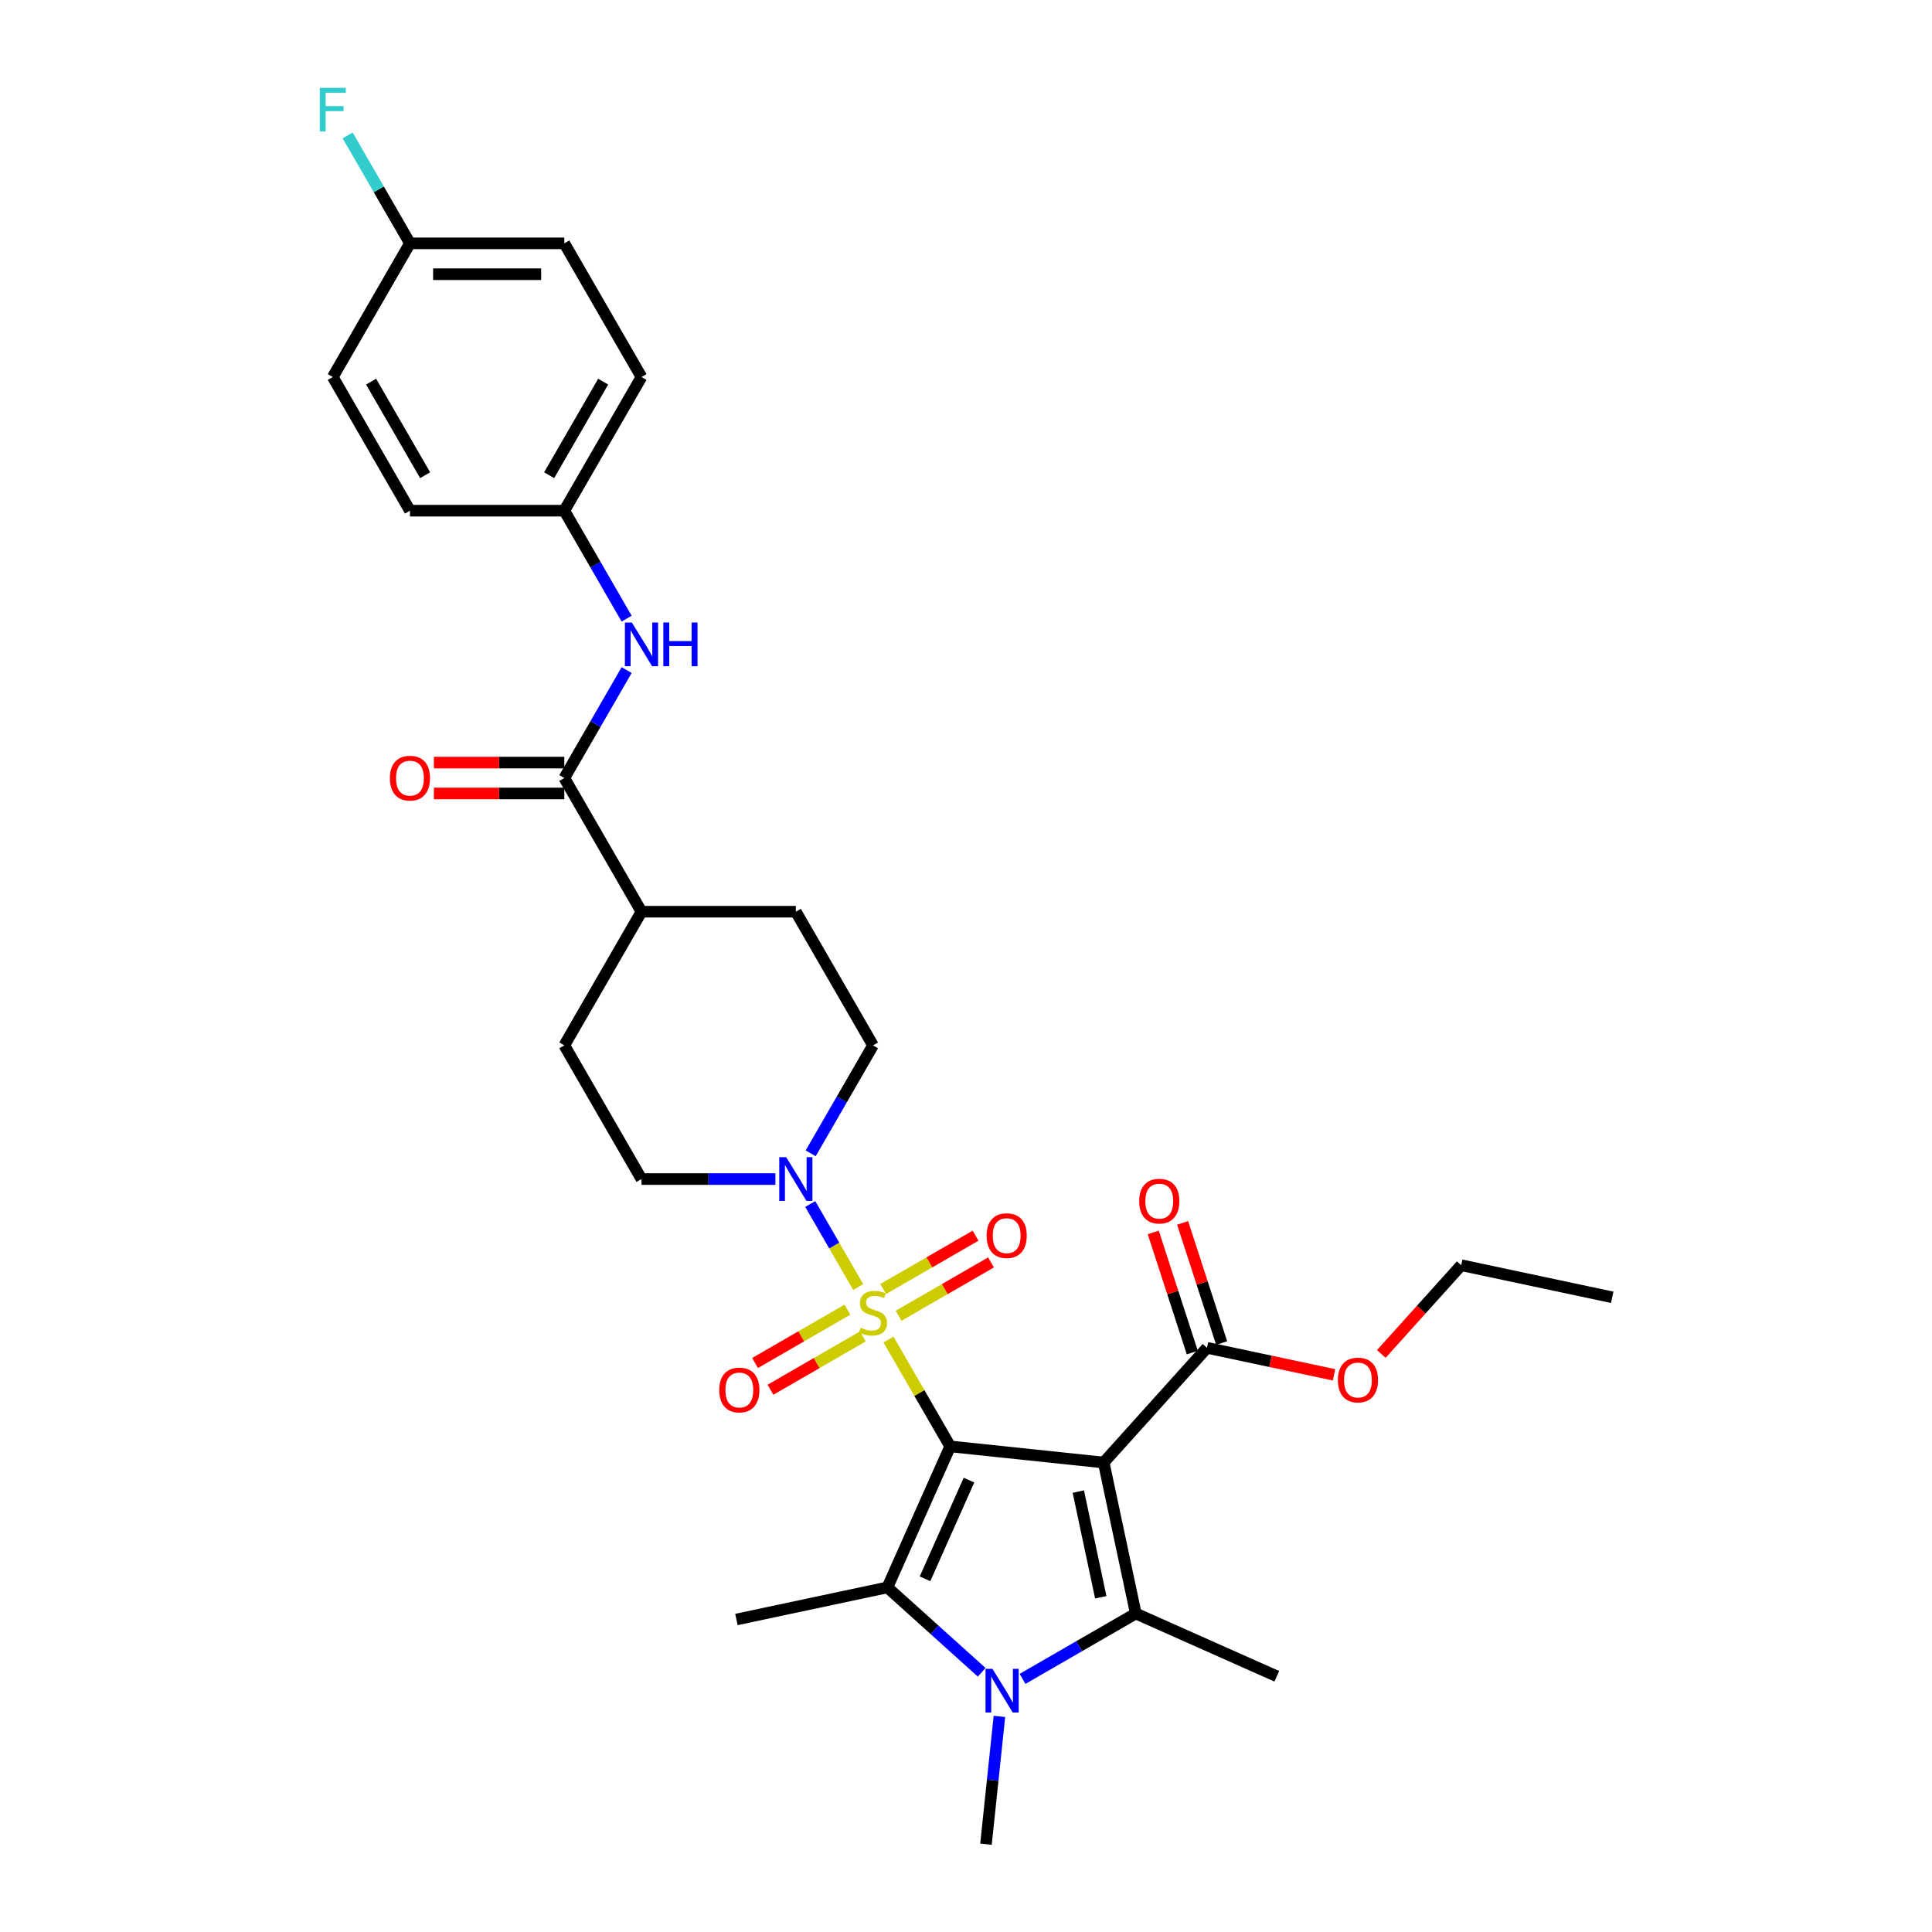 <?xml version='1.0' encoding='iso-8859-1'?>
<svg version='1.1' baseProfile='full'
              xmlns='http://www.w3.org/2000/svg'
                      xmlns:rdkit='http://www.rdkit.org/xml'
                      xmlns:xlink='http://www.w3.org/1999/xlink'
                  xml:space='preserve'
width='1000px' height='1000px' viewBox='0 0 1000 1000'>
<!-- END OF HEADER -->
<rect style='opacity:1.0;fill:#FFFFFF;stroke:none' width='1000' height='1000' x='0' y='0'> </rect>
<path class='bond-0' d='M 491.816,748.649 L 475.851,720.997' style='fill:none;fill-rule:evenodd;stroke:#000000;stroke-width:6px;stroke-linecap:butt;stroke-linejoin:miter;stroke-opacity:1' />
<path class='bond-0' d='M 475.851,720.997 L 459.887,693.346' style='fill:none;fill-rule:evenodd;stroke:#CCCC00;stroke-width:6px;stroke-linecap:butt;stroke-linejoin:miter;stroke-opacity:1' />
<path class='bond-1' d='M 491.816,748.649 L 571.27,757' style='fill:none;fill-rule:evenodd;stroke:#000000;stroke-width:6px;stroke-linecap:butt;stroke-linejoin:miter;stroke-opacity:1' />
<path class='bond-2' d='M 491.816,748.649 L 459.321,821.634' style='fill:none;fill-rule:evenodd;stroke:#000000;stroke-width:6px;stroke-linecap:butt;stroke-linejoin:miter;stroke-opacity:1' />
<path class='bond-2' d='M 501.539,766.096 L 478.792,817.185' style='fill:none;fill-rule:evenodd;stroke:#000000;stroke-width:6px;stroke-linecap:butt;stroke-linejoin:miter;stroke-opacity:1' />
<path class='bond-5' d='M 444.204,666.183 L 431.796,644.691' style='fill:none;fill-rule:evenodd;stroke:#CCCC00;stroke-width:6px;stroke-linecap:butt;stroke-linejoin:miter;stroke-opacity:1' />
<path class='bond-5' d='M 431.796,644.691 L 419.388,623.199' style='fill:none;fill-rule:evenodd;stroke:#0000FF;stroke-width:6px;stroke-linecap:butt;stroke-linejoin:miter;stroke-opacity:1' />
<path class='bond-9' d='M 465.116,681.038 L 489.026,667.234' style='fill:none;fill-rule:evenodd;stroke:#CCCC00;stroke-width:6px;stroke-linecap:butt;stroke-linejoin:miter;stroke-opacity:1' />
<path class='bond-9' d='M 489.026,667.234 L 512.937,653.429' style='fill:none;fill-rule:evenodd;stroke:#FF0000;stroke-width:6px;stroke-linecap:butt;stroke-linejoin:miter;stroke-opacity:1' />
<path class='bond-9' d='M 457.127,667.201 L 481.037,653.396' style='fill:none;fill-rule:evenodd;stroke:#CCCC00;stroke-width:6px;stroke-linecap:butt;stroke-linejoin:miter;stroke-opacity:1' />
<path class='bond-9' d='M 481.037,653.396 L 504.948,639.591' style='fill:none;fill-rule:evenodd;stroke:#FF0000;stroke-width:6px;stroke-linecap:butt;stroke-linejoin:miter;stroke-opacity:1' />
<path class='bond-10' d='M 438.624,677.883 L 414.714,691.688' style='fill:none;fill-rule:evenodd;stroke:#CCCC00;stroke-width:6px;stroke-linecap:butt;stroke-linejoin:miter;stroke-opacity:1' />
<path class='bond-10' d='M 414.714,691.688 L 390.804,705.492' style='fill:none;fill-rule:evenodd;stroke:#FF0000;stroke-width:6px;stroke-linecap:butt;stroke-linejoin:miter;stroke-opacity:1' />
<path class='bond-10' d='M 446.613,691.721 L 422.703,705.526' style='fill:none;fill-rule:evenodd;stroke:#CCCC00;stroke-width:6px;stroke-linecap:butt;stroke-linejoin:miter;stroke-opacity:1' />
<path class='bond-10' d='M 422.703,705.526 L 398.793,719.33' style='fill:none;fill-rule:evenodd;stroke:#FF0000;stroke-width:6px;stroke-linecap:butt;stroke-linejoin:miter;stroke-opacity:1' />
<path class='bond-3' d='M 571.27,757 L 587.88,835.146' style='fill:none;fill-rule:evenodd;stroke:#000000;stroke-width:6px;stroke-linecap:butt;stroke-linejoin:miter;stroke-opacity:1' />
<path class='bond-3' d='M 558.132,772.044 L 569.76,826.746' style='fill:none;fill-rule:evenodd;stroke:#000000;stroke-width:6px;stroke-linecap:butt;stroke-linejoin:miter;stroke-opacity:1' />
<path class='bond-6' d='M 571.27,757 L 624.728,697.629' style='fill:none;fill-rule:evenodd;stroke:#000000;stroke-width:6px;stroke-linecap:butt;stroke-linejoin:miter;stroke-opacity:1' />
<path class='bond-4' d='M 459.321,821.634 L 483.718,843.6' style='fill:none;fill-rule:evenodd;stroke:#000000;stroke-width:6px;stroke-linecap:butt;stroke-linejoin:miter;stroke-opacity:1' />
<path class='bond-4' d='M 483.718,843.6 L 508.115,865.567' style='fill:none;fill-rule:evenodd;stroke:#0000FF;stroke-width:6px;stroke-linecap:butt;stroke-linejoin:miter;stroke-opacity:1' />
<path class='bond-20' d='M 459.321,821.634 L 381.175,838.244' style='fill:none;fill-rule:evenodd;stroke:#000000;stroke-width:6px;stroke-linecap:butt;stroke-linejoin:miter;stroke-opacity:1' />
<path class='bond-21' d='M 587.88,835.146 L 660.865,867.641' style='fill:none;fill-rule:evenodd;stroke:#000000;stroke-width:6px;stroke-linecap:butt;stroke-linejoin:miter;stroke-opacity:1' />
<path class='bond-31' d='M 587.88,835.146 L 558.575,852.065' style='fill:none;fill-rule:evenodd;stroke:#000000;stroke-width:6px;stroke-linecap:butt;stroke-linejoin:miter;stroke-opacity:1' />
<path class='bond-31' d='M 558.575,852.065 L 529.27,868.984' style='fill:none;fill-rule:evenodd;stroke:#0000FF;stroke-width:6px;stroke-linecap:butt;stroke-linejoin:miter;stroke-opacity:1' />
<path class='bond-19' d='M 517.293,888.401 L 513.817,921.473' style='fill:none;fill-rule:evenodd;stroke:#0000FF;stroke-width:6px;stroke-linecap:butt;stroke-linejoin:miter;stroke-opacity:1' />
<path class='bond-19' d='M 513.817,921.473 L 510.341,954.545' style='fill:none;fill-rule:evenodd;stroke:#000000;stroke-width:6px;stroke-linecap:butt;stroke-linejoin:miter;stroke-opacity:1' />
<path class='bond-12' d='M 419.609,596.963 L 435.74,569.024' style='fill:none;fill-rule:evenodd;stroke:#0000FF;stroke-width:6px;stroke-linecap:butt;stroke-linejoin:miter;stroke-opacity:1' />
<path class='bond-12' d='M 435.74,569.024 L 451.87,541.084' style='fill:none;fill-rule:evenodd;stroke:#000000;stroke-width:6px;stroke-linecap:butt;stroke-linejoin:miter;stroke-opacity:1' />
<path class='bond-13' d='M 401.347,610.273 L 366.69,610.273' style='fill:none;fill-rule:evenodd;stroke:#0000FF;stroke-width:6px;stroke-linecap:butt;stroke-linejoin:miter;stroke-opacity:1' />
<path class='bond-13' d='M 366.69,610.273 L 332.033,610.273' style='fill:none;fill-rule:evenodd;stroke:#000000;stroke-width:6px;stroke-linecap:butt;stroke-linejoin:miter;stroke-opacity:1' />
<path class='bond-15' d='M 632.326,695.16 L 622.222,664.064' style='fill:none;fill-rule:evenodd;stroke:#000000;stroke-width:6px;stroke-linecap:butt;stroke-linejoin:miter;stroke-opacity:1' />
<path class='bond-15' d='M 622.222,664.064 L 612.119,632.968' style='fill:none;fill-rule:evenodd;stroke:#FF0000;stroke-width:6px;stroke-linecap:butt;stroke-linejoin:miter;stroke-opacity:1' />
<path class='bond-15' d='M 617.13,700.098 L 607.026,669.002' style='fill:none;fill-rule:evenodd;stroke:#000000;stroke-width:6px;stroke-linecap:butt;stroke-linejoin:miter;stroke-opacity:1' />
<path class='bond-15' d='M 607.026,669.002 L 596.922,637.905' style='fill:none;fill-rule:evenodd;stroke:#FF0000;stroke-width:6px;stroke-linecap:butt;stroke-linejoin:miter;stroke-opacity:1' />
<path class='bond-22' d='M 624.728,697.629 L 657.609,704.618' style='fill:none;fill-rule:evenodd;stroke:#000000;stroke-width:6px;stroke-linecap:butt;stroke-linejoin:miter;stroke-opacity:1' />
<path class='bond-22' d='M 657.609,704.618 L 690.49,711.607' style='fill:none;fill-rule:evenodd;stroke:#FF0000;stroke-width:6px;stroke-linecap:butt;stroke-linejoin:miter;stroke-opacity:1' />
<path class='bond-7' d='M 292.087,402.708 L 332.033,471.896' style='fill:none;fill-rule:evenodd;stroke:#000000;stroke-width:6px;stroke-linecap:butt;stroke-linejoin:miter;stroke-opacity:1' />
<path class='bond-8' d='M 292.087,402.708 L 308.218,374.769' style='fill:none;fill-rule:evenodd;stroke:#000000;stroke-width:6px;stroke-linecap:butt;stroke-linejoin:miter;stroke-opacity:1' />
<path class='bond-8' d='M 308.218,374.769 L 324.348,346.83' style='fill:none;fill-rule:evenodd;stroke:#0000FF;stroke-width:6px;stroke-linecap:butt;stroke-linejoin:miter;stroke-opacity:1' />
<path class='bond-14' d='M 292.087,394.719 L 258.333,394.719' style='fill:none;fill-rule:evenodd;stroke:#000000;stroke-width:6px;stroke-linecap:butt;stroke-linejoin:miter;stroke-opacity:1' />
<path class='bond-14' d='M 258.333,394.719 L 224.578,394.719' style='fill:none;fill-rule:evenodd;stroke:#FF0000;stroke-width:6px;stroke-linecap:butt;stroke-linejoin:miter;stroke-opacity:1' />
<path class='bond-14' d='M 292.087,410.697 L 258.333,410.697' style='fill:none;fill-rule:evenodd;stroke:#000000;stroke-width:6px;stroke-linecap:butt;stroke-linejoin:miter;stroke-opacity:1' />
<path class='bond-14' d='M 258.333,410.697 L 224.578,410.697' style='fill:none;fill-rule:evenodd;stroke:#FF0000;stroke-width:6px;stroke-linecap:butt;stroke-linejoin:miter;stroke-opacity:1' />
<path class='bond-18' d='M 324.348,320.21 L 308.218,292.271' style='fill:none;fill-rule:evenodd;stroke:#0000FF;stroke-width:6px;stroke-linecap:butt;stroke-linejoin:miter;stroke-opacity:1' />
<path class='bond-18' d='M 308.218,292.271 L 292.087,264.332' style='fill:none;fill-rule:evenodd;stroke:#000000;stroke-width:6px;stroke-linecap:butt;stroke-linejoin:miter;stroke-opacity:1' />
<path class='bond-11' d='M 332.033,471.896 L 292.087,541.084' style='fill:none;fill-rule:evenodd;stroke:#000000;stroke-width:6px;stroke-linecap:butt;stroke-linejoin:miter;stroke-opacity:1' />
<path class='bond-32' d='M 332.033,471.896 L 411.924,471.896' style='fill:none;fill-rule:evenodd;stroke:#000000;stroke-width:6px;stroke-linecap:butt;stroke-linejoin:miter;stroke-opacity:1' />
<path class='bond-16' d='M 451.87,541.084 L 411.924,471.896' style='fill:none;fill-rule:evenodd;stroke:#000000;stroke-width:6px;stroke-linecap:butt;stroke-linejoin:miter;stroke-opacity:1' />
<path class='bond-17' d='M 332.033,610.273 L 292.087,541.084' style='fill:none;fill-rule:evenodd;stroke:#000000;stroke-width:6px;stroke-linecap:butt;stroke-linejoin:miter;stroke-opacity:1' />
<path class='bond-25' d='M 292.087,264.332 L 212.195,264.332' style='fill:none;fill-rule:evenodd;stroke:#000000;stroke-width:6px;stroke-linecap:butt;stroke-linejoin:miter;stroke-opacity:1' />
<path class='bond-26' d='M 292.087,264.332 L 332.033,195.144' style='fill:none;fill-rule:evenodd;stroke:#000000;stroke-width:6px;stroke-linecap:butt;stroke-linejoin:miter;stroke-opacity:1' />
<path class='bond-26' d='M 284.241,245.964 L 312.203,197.533' style='fill:none;fill-rule:evenodd;stroke:#000000;stroke-width:6px;stroke-linecap:butt;stroke-linejoin:miter;stroke-opacity:1' />
<path class='bond-29' d='M 714.973,700.801 L 735.652,677.835' style='fill:none;fill-rule:evenodd;stroke:#FF0000;stroke-width:6px;stroke-linecap:butt;stroke-linejoin:miter;stroke-opacity:1' />
<path class='bond-29' d='M 735.652,677.835 L 756.332,654.868' style='fill:none;fill-rule:evenodd;stroke:#000000;stroke-width:6px;stroke-linecap:butt;stroke-linejoin:miter;stroke-opacity:1' />
<path class='bond-23' d='M 212.195,125.955 L 292.087,125.955' style='fill:none;fill-rule:evenodd;stroke:#000000;stroke-width:6px;stroke-linecap:butt;stroke-linejoin:miter;stroke-opacity:1' />
<path class='bond-23' d='M 224.179,141.934 L 280.103,141.934' style='fill:none;fill-rule:evenodd;stroke:#000000;stroke-width:6px;stroke-linecap:butt;stroke-linejoin:miter;stroke-opacity:1' />
<path class='bond-24' d='M 212.195,125.955 L 196.065,98.016' style='fill:none;fill-rule:evenodd;stroke:#000000;stroke-width:6px;stroke-linecap:butt;stroke-linejoin:miter;stroke-opacity:1' />
<path class='bond-24' d='M 196.065,98.016 L 179.934,70.077' style='fill:none;fill-rule:evenodd;stroke:#33CCCC;stroke-width:6px;stroke-linecap:butt;stroke-linejoin:miter;stroke-opacity:1' />
<path class='bond-33' d='M 212.195,125.955 L 172.249,195.144' style='fill:none;fill-rule:evenodd;stroke:#000000;stroke-width:6px;stroke-linecap:butt;stroke-linejoin:miter;stroke-opacity:1' />
<path class='bond-27' d='M 212.195,264.332 L 172.249,195.144' style='fill:none;fill-rule:evenodd;stroke:#000000;stroke-width:6px;stroke-linecap:butt;stroke-linejoin:miter;stroke-opacity:1' />
<path class='bond-27' d='M 220.041,245.964 L 192.079,197.533' style='fill:none;fill-rule:evenodd;stroke:#000000;stroke-width:6px;stroke-linecap:butt;stroke-linejoin:miter;stroke-opacity:1' />
<path class='bond-28' d='M 332.033,195.144 L 292.087,125.955' style='fill:none;fill-rule:evenodd;stroke:#000000;stroke-width:6px;stroke-linecap:butt;stroke-linejoin:miter;stroke-opacity:1' />
<path class='bond-30' d='M 756.332,654.868 L 834.477,671.479' style='fill:none;fill-rule:evenodd;stroke:#000000;stroke-width:6px;stroke-linecap:butt;stroke-linejoin:miter;stroke-opacity:1' />
<path  class='atom-1' d='M 445.479 687.226
Q 445.734 687.322, 446.789 687.769
Q 447.844 688.217, 448.994 688.504
Q 450.176 688.76, 451.327 688.76
Q 453.468 688.76, 454.714 687.738
Q 455.961 686.683, 455.961 684.861
Q 455.961 683.615, 455.321 682.848
Q 454.714 682.081, 453.756 681.666
Q 452.797 681.25, 451.199 680.771
Q 449.186 680.164, 447.971 679.589
Q 446.789 679.013, 445.926 677.799
Q 445.095 676.585, 445.095 674.539
Q 445.095 671.695, 447.013 669.938
Q 448.962 668.18, 452.797 668.18
Q 455.417 668.18, 458.389 669.426
L 457.654 671.887
Q 454.938 670.769, 452.893 670.769
Q 450.688 670.769, 449.473 671.695
Q 448.259 672.59, 448.291 674.156
Q 448.291 675.37, 448.898 676.105
Q 449.537 676.84, 450.432 677.256
Q 451.359 677.671, 452.893 678.151
Q 454.938 678.79, 456.152 679.429
Q 457.367 680.068, 458.23 681.378
Q 459.124 682.656, 459.124 684.861
Q 459.124 687.993, 457.015 689.687
Q 454.938 691.349, 451.455 691.349
Q 449.441 691.349, 447.908 690.901
Q 446.406 690.486, 444.616 689.751
L 445.479 687.226
' fill='#CCCC00'/>
<path  class='atom-5' d='M 513.691 863.779
L 521.105 875.763
Q 521.84 876.945, 523.022 879.086
Q 524.205 881.227, 524.269 881.355
L 524.269 863.779
L 527.273 863.779
L 527.273 886.404
L 524.173 886.404
L 516.216 873.302
Q 515.289 871.768, 514.298 870.01
Q 513.339 868.253, 513.052 867.71
L 513.052 886.404
L 510.112 886.404
L 510.112 863.779
L 513.691 863.779
' fill='#0000FF'/>
<path  class='atom-6' d='M 406.923 598.96
L 414.337 610.944
Q 415.072 612.126, 416.254 614.267
Q 417.437 616.408, 417.501 616.536
L 417.501 598.96
L 420.505 598.96
L 420.505 621.585
L 417.405 621.585
L 409.448 608.483
Q 408.521 606.949, 407.53 605.191
Q 406.572 603.434, 406.284 602.891
L 406.284 621.585
L 403.344 621.585
L 403.344 598.96
L 406.923 598.96
' fill='#0000FF'/>
<path  class='atom-9' d='M 327.032 322.207
L 334.445 334.191
Q 335.18 335.373, 336.363 337.514
Q 337.545 339.656, 337.609 339.783
L 337.609 322.207
L 340.613 322.207
L 340.613 344.833
L 337.513 344.833
L 329.556 331.73
Q 328.629 330.196, 327.639 328.439
Q 326.68 326.681, 326.392 326.138
L 326.392 344.833
L 323.452 344.833
L 323.452 322.207
L 327.032 322.207
' fill='#0000FF'/>
<path  class='atom-9' d='M 343.329 322.207
L 346.397 322.207
L 346.397 331.826
L 357.966 331.826
L 357.966 322.207
L 361.033 322.207
L 361.033 344.833
L 357.966 344.833
L 357.966 334.383
L 346.397 334.383
L 346.397 344.833
L 343.329 344.833
L 343.329 322.207
' fill='#0000FF'/>
<path  class='atom-10' d='M 510.672 639.579
Q 510.672 634.146, 513.357 631.11
Q 516.041 628.074, 521.058 628.074
Q 526.076 628.074, 528.76 631.11
Q 531.444 634.146, 531.444 639.579
Q 531.444 645.075, 528.728 648.207
Q 526.012 651.307, 521.058 651.307
Q 516.073 651.307, 513.357 648.207
Q 510.672 645.107, 510.672 639.579
M 521.058 648.75
Q 524.51 648.75, 526.363 646.45
Q 528.249 644.117, 528.249 639.579
Q 528.249 635.137, 526.363 632.9
Q 524.51 630.631, 521.058 630.631
Q 517.607 630.631, 515.722 632.868
Q 513.868 635.105, 513.868 639.579
Q 513.868 644.149, 515.722 646.45
Q 517.607 648.75, 521.058 648.75
' fill='#FF0000'/>
<path  class='atom-11' d='M 372.296 719.47
Q 372.296 714.038, 374.98 711.002
Q 377.665 707.966, 382.682 707.966
Q 387.699 707.966, 390.384 711.002
Q 393.068 714.038, 393.068 719.47
Q 393.068 724.967, 390.352 728.099
Q 387.635 731.199, 382.682 731.199
Q 377.697 731.199, 374.98 728.099
Q 372.296 724.999, 372.296 719.47
M 382.682 728.642
Q 386.133 728.642, 387.987 726.341
Q 389.872 724.008, 389.872 719.47
Q 389.872 715.029, 387.987 712.792
Q 386.133 710.523, 382.682 710.523
Q 379.231 710.523, 377.345 712.76
Q 375.492 714.997, 375.492 719.47
Q 375.492 724.04, 377.345 726.341
Q 379.231 728.642, 382.682 728.642
' fill='#FF0000'/>
<path  class='atom-15' d='M 201.809 402.772
Q 201.809 397.339, 204.494 394.303
Q 207.178 391.268, 212.195 391.268
Q 217.212 391.268, 219.897 394.303
Q 222.581 397.339, 222.581 402.772
Q 222.581 408.269, 219.865 411.4
Q 217.149 414.5, 212.195 414.5
Q 207.21 414.5, 204.494 411.4
Q 201.809 408.3, 201.809 402.772
M 212.195 411.944
Q 215.647 411.944, 217.5 409.643
Q 219.386 407.31, 219.386 402.772
Q 219.386 398.33, 217.5 396.093
Q 215.647 393.824, 212.195 393.824
Q 208.744 393.824, 206.859 396.061
Q 205.005 398.298, 205.005 402.772
Q 205.005 407.342, 206.859 409.643
Q 208.744 411.944, 212.195 411.944
' fill='#FF0000'/>
<path  class='atom-16' d='M 589.654 621.711
Q 589.654 616.279, 592.338 613.243
Q 595.023 610.207, 600.04 610.207
Q 605.057 610.207, 607.742 613.243
Q 610.426 616.279, 610.426 621.711
Q 610.426 627.208, 607.71 630.34
Q 604.993 633.439, 600.04 633.439
Q 595.055 633.439, 592.338 630.34
Q 589.654 627.24, 589.654 621.711
M 600.04 630.883
Q 603.491 630.883, 605.345 628.582
Q 607.23 626.249, 607.23 621.711
Q 607.23 617.269, 605.345 615.032
Q 603.491 612.763, 600.04 612.763
Q 596.589 612.763, 594.703 615
Q 592.85 617.237, 592.85 621.711
Q 592.85 626.281, 594.703 628.582
Q 596.589 630.883, 600.04 630.883
' fill='#FF0000'/>
<path  class='atom-23' d='M 692.488 714.303
Q 692.488 708.871, 695.172 705.835
Q 697.856 702.799, 702.874 702.799
Q 707.891 702.799, 710.575 705.835
Q 713.26 708.871, 713.26 714.303
Q 713.26 719.8, 710.543 722.931
Q 707.827 726.031, 702.874 726.031
Q 697.888 726.031, 695.172 722.931
Q 692.488 719.832, 692.488 714.303
M 702.874 723.475
Q 706.325 723.475, 708.178 721.174
Q 710.064 718.841, 710.064 714.303
Q 710.064 709.861, 708.178 707.624
Q 706.325 705.355, 702.874 705.355
Q 699.422 705.355, 697.537 707.592
Q 695.683 709.829, 695.683 714.303
Q 695.683 718.873, 697.537 721.174
Q 699.422 723.475, 702.874 723.475
' fill='#FF0000'/>
<path  class='atom-25' d='M 165.523 45.455
L 178.976 45.455
L 178.976 48.043
L 168.558 48.043
L 168.558 54.914
L 177.826 54.914
L 177.826 57.534
L 168.558 57.534
L 168.558 68.08
L 165.523 68.08
L 165.523 45.455
' fill='#33CCCC'/>
</svg>
